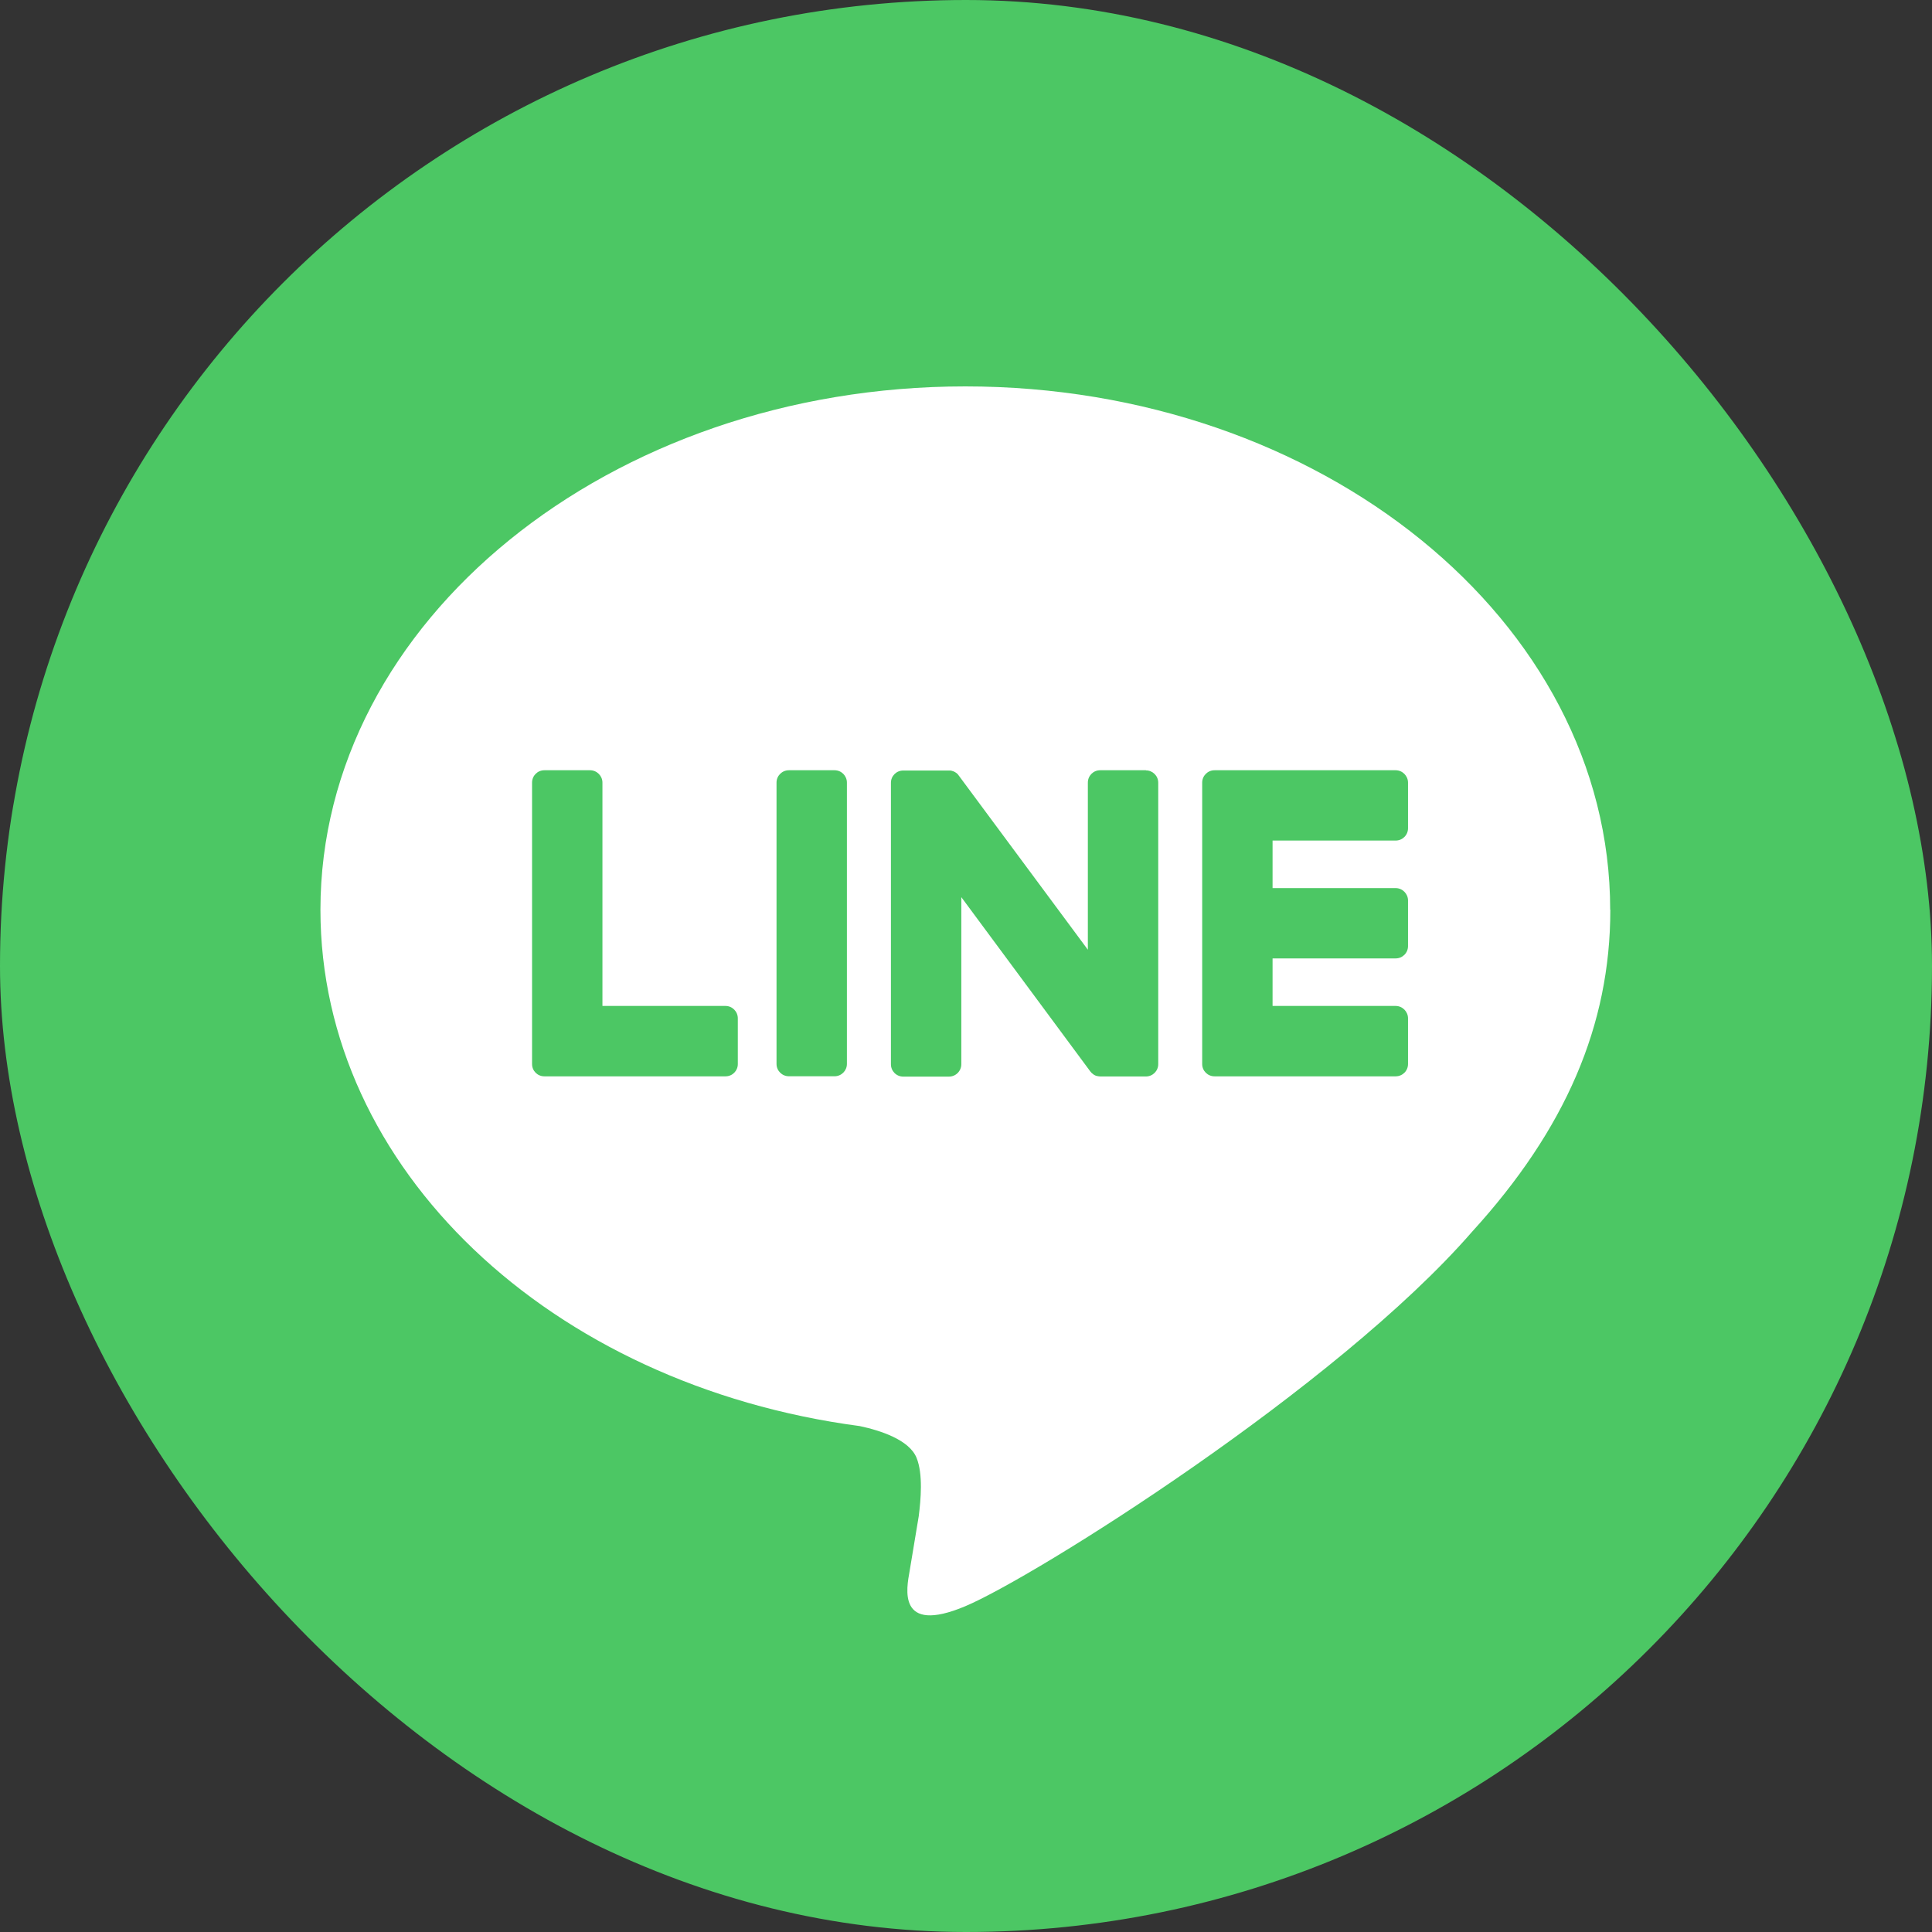 <svg width="28" height="28" viewBox="0 0 28 28" fill="none" xmlns="http://www.w3.org/2000/svg">
<rect x="0" y="0" width="28" height="28" fill="#333333" stroke="none"/>
<g clip-path="url(#clip0_6_86)">
<path d="M14 28C21.732 28 28 21.732 28 14C28 6.268 21.732 0 14 0C6.268 0 0 6.268 0 14C0 21.732 6.268 28 14 28Z" fill="#4CC764"/>
<path d="M23.336 13.185C23.336 9.002 19.143 5.6 13.99 5.6C8.838 5.6 4.644 9.003 4.644 13.185C4.644 16.934 7.97 20.073 12.461 20.668C12.765 20.733 13.179 20.868 13.284 21.129C13.379 21.365 13.345 21.735 13.315 21.974C13.315 21.974 13.206 22.634 13.182 22.774C13.141 23.01 12.994 23.698 13.991 23.278C14.989 22.858 19.373 20.108 21.334 17.852C22.689 16.366 23.338 14.859 23.338 13.185L23.336 13.185Z" fill="white"/>
<path d="M20.227 15.599C20.326 15.599 20.406 15.52 20.406 15.421V14.758C20.406 14.66 20.325 14.579 20.227 14.579H18.443V13.89H20.227C20.326 13.89 20.406 13.811 20.406 13.712V13.05C20.406 12.952 20.325 12.871 20.227 12.871H18.443V12.182H20.227C20.326 12.182 20.406 12.103 20.406 12.004V11.342C20.406 11.244 20.325 11.163 20.227 11.163H17.602C17.503 11.163 17.423 11.243 17.423 11.342V11.345V15.417V15.421C17.423 15.52 17.503 15.599 17.602 15.599H20.227Z" fill="#4CC764"/>
<path d="M10.515 15.599C10.614 15.599 10.693 15.52 10.693 15.421V14.758C10.693 14.66 10.613 14.579 10.515 14.579H8.731V11.342C8.731 11.244 8.65 11.163 8.552 11.163H7.889C7.79 11.163 7.711 11.243 7.711 11.342V15.417V15.421C7.711 15.52 7.79 15.599 7.889 15.599H10.515Z" fill="#4CC764"/>
<path d="M12.095 11.163H11.433C11.334 11.163 11.254 11.243 11.254 11.342V15.42C11.254 15.518 11.334 15.598 11.433 15.598H12.095C12.194 15.598 12.274 15.518 12.274 15.42V11.342C12.274 11.243 12.194 11.163 12.095 11.163Z" fill="#4CC764"/>
<path d="M16.608 11.163H15.944C15.845 11.163 15.766 11.243 15.766 11.342V13.764L13.899 11.245C13.895 11.238 13.89 11.232 13.885 11.226C13.885 11.226 13.885 11.226 13.884 11.225C13.881 11.222 13.877 11.217 13.874 11.214C13.873 11.213 13.871 11.212 13.87 11.211C13.867 11.209 13.864 11.206 13.861 11.203C13.859 11.203 13.857 11.201 13.856 11.2C13.853 11.197 13.85 11.195 13.846 11.194C13.844 11.193 13.842 11.191 13.841 11.19C13.837 11.188 13.835 11.187 13.831 11.185C13.829 11.184 13.828 11.183 13.826 11.182C13.822 11.181 13.819 11.179 13.815 11.178C13.814 11.178 13.812 11.176 13.809 11.176C13.806 11.175 13.802 11.174 13.799 11.173C13.797 11.173 13.794 11.172 13.793 11.171C13.789 11.171 13.786 11.169 13.782 11.168C13.78 11.168 13.777 11.168 13.774 11.168C13.771 11.168 13.768 11.167 13.765 11.167C13.761 11.167 13.758 11.167 13.755 11.167C13.753 11.167 13.751 11.167 13.749 11.167H13.09C12.991 11.167 12.912 11.246 12.912 11.345V15.424C12.912 15.523 12.991 15.603 13.09 15.603H13.753C13.852 15.603 13.932 15.523 13.932 15.424V13.002L15.8 15.526C15.813 15.544 15.829 15.559 15.846 15.57C15.846 15.57 15.848 15.571 15.848 15.572C15.851 15.575 15.855 15.577 15.859 15.579C15.861 15.58 15.863 15.581 15.865 15.582C15.867 15.584 15.871 15.585 15.873 15.586C15.876 15.588 15.88 15.589 15.882 15.59C15.884 15.59 15.886 15.591 15.887 15.591C15.892 15.593 15.895 15.594 15.9 15.595C15.9 15.595 15.901 15.595 15.902 15.595C15.917 15.598 15.933 15.601 15.949 15.601H16.608C16.706 15.601 16.786 15.521 16.786 15.423V11.343C16.786 11.245 16.706 11.165 16.608 11.165V11.163Z" fill="#4CC764"/>
</g>
<defs>
<clipPath id="clip0_6_86">
<rect width="28" height="28" rx="14" fill="white"/>
</clipPath>
</defs>
</svg>
